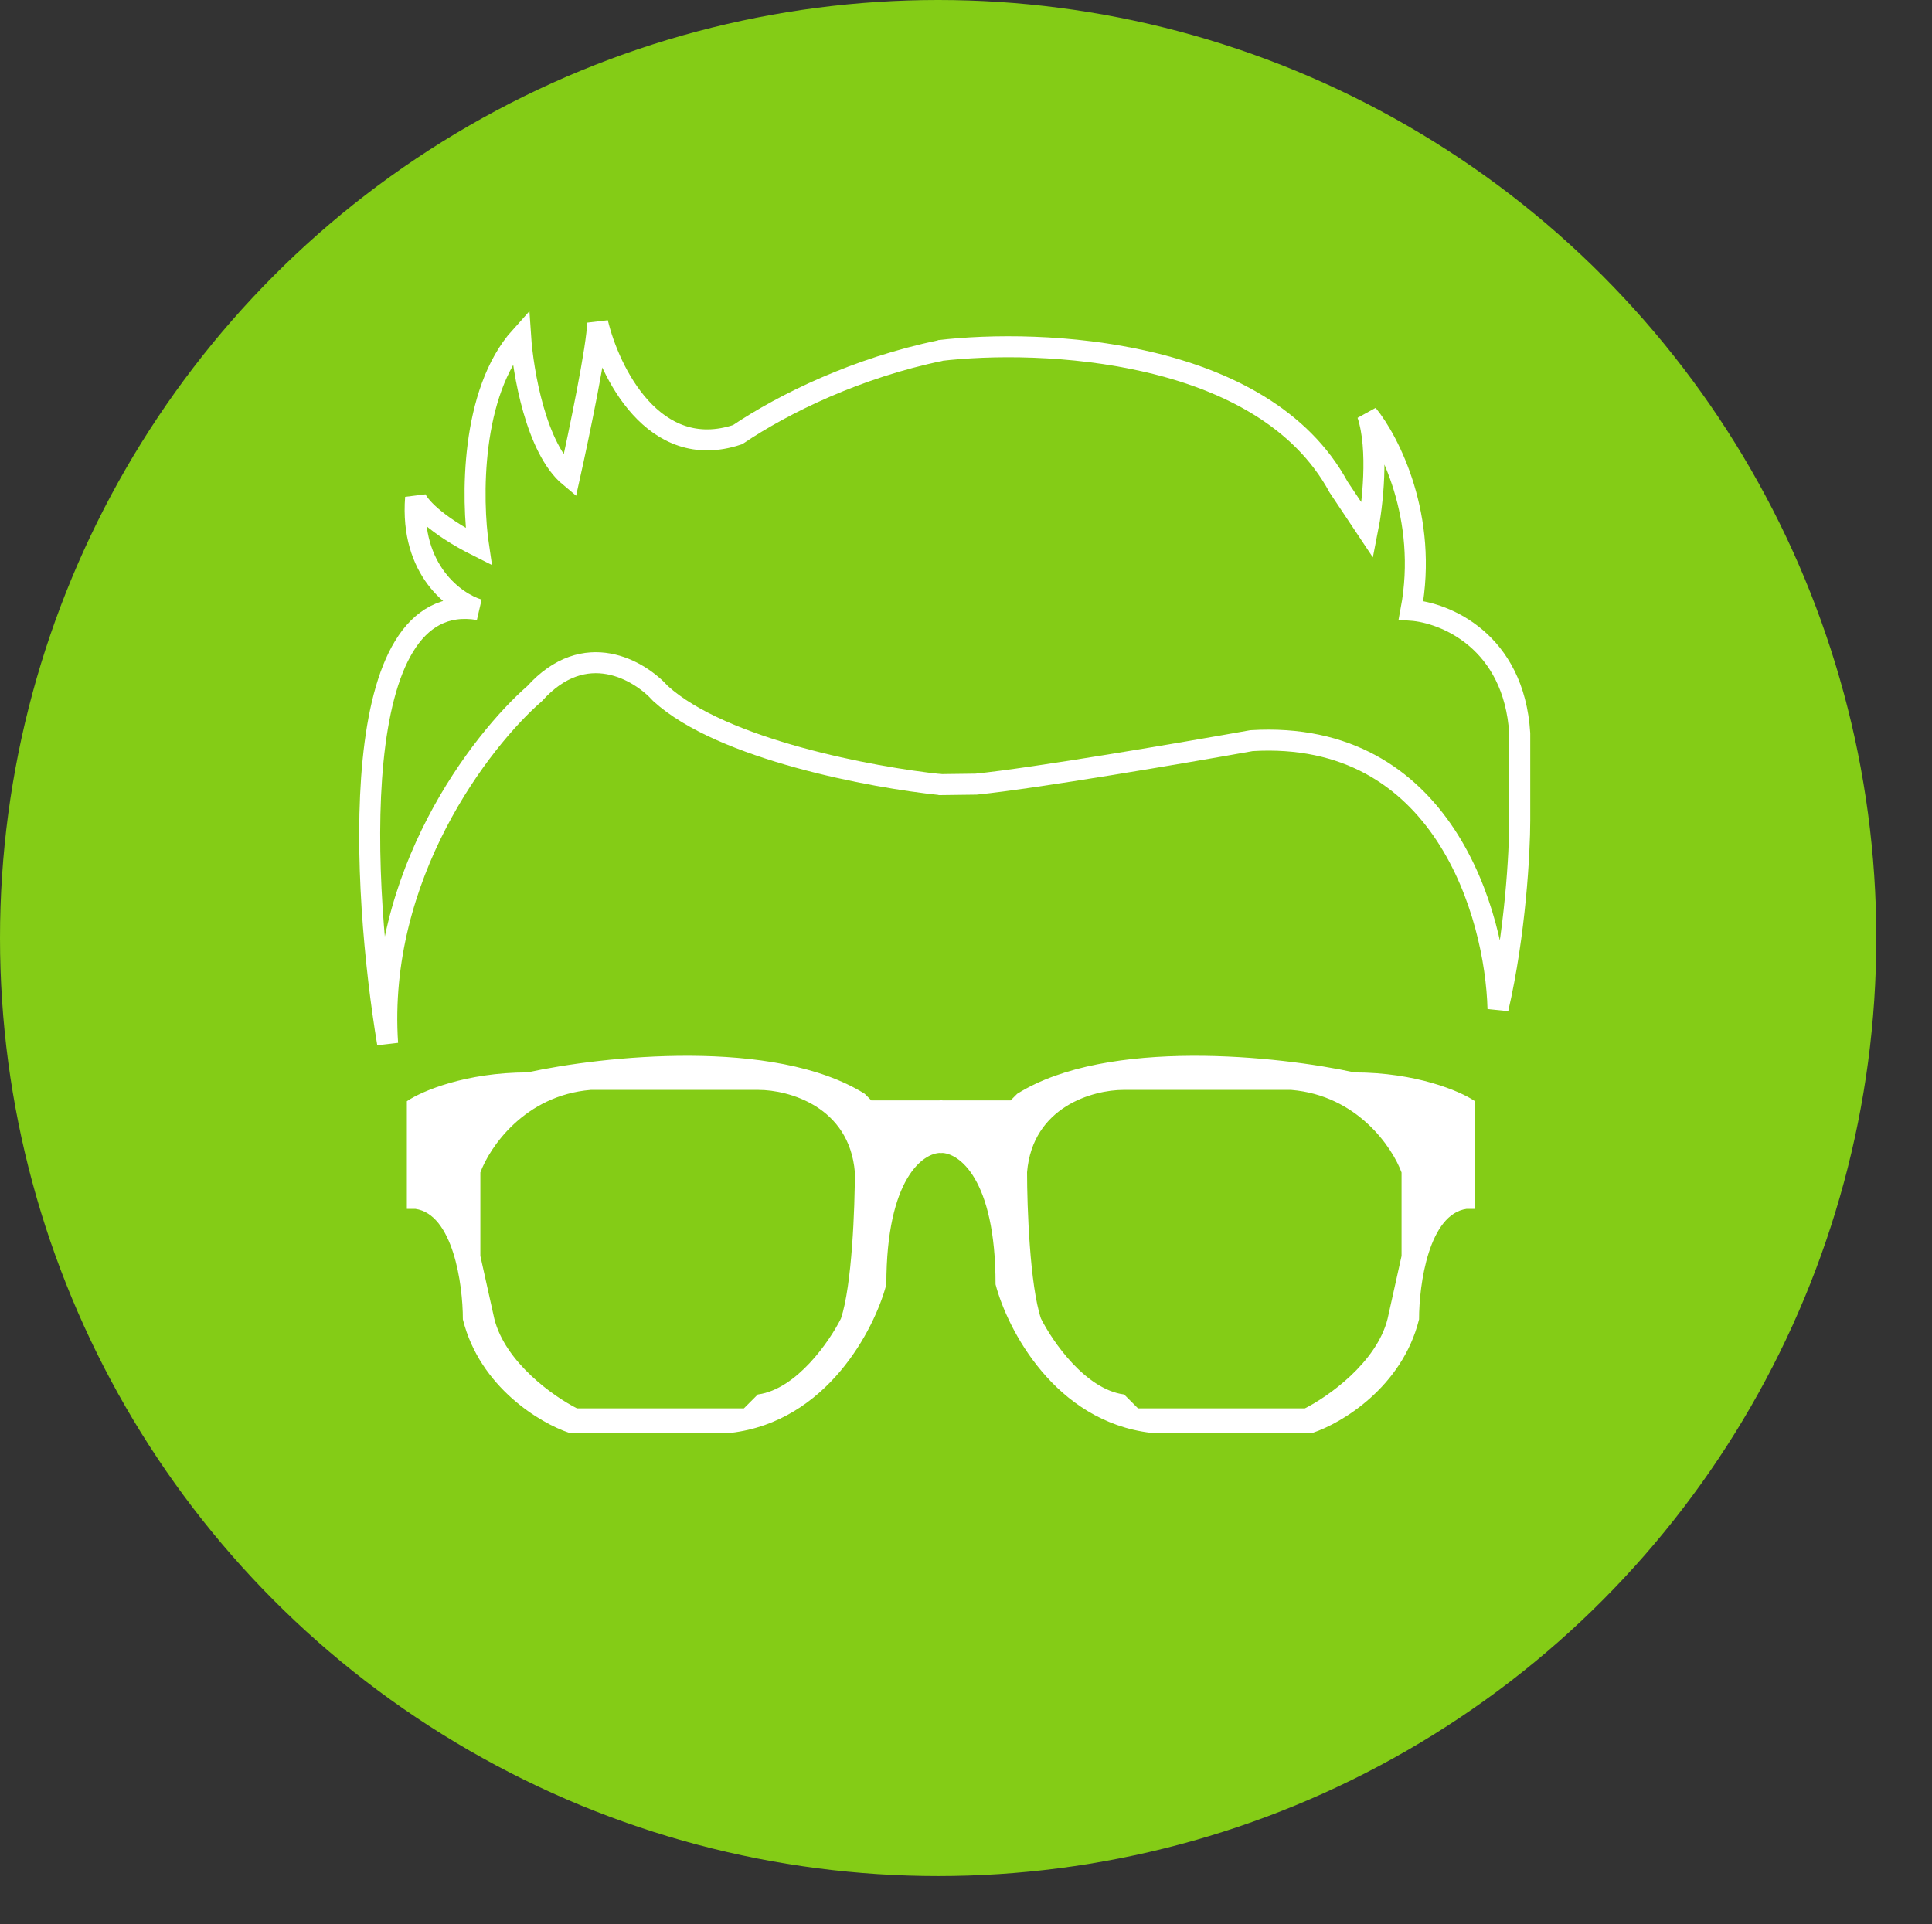 <svg width="763" height="760" viewBox="0 0 763 760" fill="none" xmlns="http://www.w3.org/2000/svg">
<rect x="0" y="0" width="763" height="760" fill="#333333" stroke="none"/>
<circle cx="370.5" cy="370.5" r="370.5" fill="#84cc16"/>
<path d="M371.472 309.901C344.749 307.136 285.221 296.079 260.893 273.963C252.6 264.748 231.037 251.847 211.133 273.963C189.939 292.393 148.657 345.839 153.08 412.186C142.944 351.368 135.941 231.943 189.018 240.79C179.803 238.025 161.925 225.309 164.136 196.559C165.059 199.323 171.326 207.064 189.018 215.91C186.253 197.48 185.699 155.092 205.603 132.976C206.525 146.798 211.685 177.207 224.954 188.265C228.64 171.679 236.012 136.294 236.012 127.447C240.62 146.798 258.128 182.736 291.301 171.679C309.717 159.276 338.678 145.218 371.472 138.47" stroke="white" stroke-width="8.293"/>
<path fill-rule="evenodd" clip-rule="evenodd" d="M371.471 454.692C364.099 454.692 349.355 465.197 349.355 507.217C344.747 524.725 326.133 560.847 288.537 565.27H224.954C213.897 561.584 190.122 547.578 183.488 521.039C183.488 507.217 179.617 479.019 164.137 476.808H161.372V435.341C166.901 431.655 184.041 424.283 208.368 424.283C237.855 417.833 305.677 410.461 341.062 432.576L343.826 435.341H371.471V454.692ZM299.595 551.448C315.076 549.236 328.161 530.254 332.768 521.039C337.191 507.77 338.297 476.808 338.297 462.985C336.086 436.447 311.574 429.812 299.595 429.812H233.248C206.709 432.023 192.703 452.849 189.017 462.985V496.159L194.546 521.039C198.969 538.732 218.504 552.369 227.719 556.977H294.066L299.595 551.448Z" fill="white" stroke="white" stroke-width="1.382"/>
<path fill-rule="evenodd" clip-rule="evenodd" d="M371.749 454.692C379.121 454.692 393.864 465.197 393.864 507.217C398.472 524.725 417.086 560.847 454.682 565.27H518.265C529.323 561.584 553.097 547.578 559.732 521.039C559.732 507.217 563.602 479.019 579.083 476.808H581.847V435.341C576.318 431.655 559.179 424.283 534.851 424.283C505.364 417.833 437.543 410.461 402.158 432.577L399.393 435.341H371.749V454.692ZM443.625 551.448C428.144 549.236 415.058 530.254 410.451 521.039C406.028 507.77 404.922 476.808 404.922 462.985C407.134 436.447 431.645 429.812 443.625 429.812H509.971C536.51 432.024 550.517 452.849 554.203 462.985V496.159L548.674 521.039C544.251 538.732 524.715 552.369 515.5 556.977H449.153L443.625 551.448Z" fill="white" stroke="white" stroke-width="1.382"/>
<path d="M370.9 138.48C410.976 133.709 498.854 137.39 528.625 192.352L540.076 209.527C541.984 199.985 544.656 177.466 540.076 163.726C548.664 174.222 564.122 204.375 557.251 241.016C570.61 241.97 597.9 253.039 600.19 289.68C600.19 294.451 600.19 308.001 600.19 324.031C600.19 336.436 598.473 368.688 591.603 398.459C590.648 361.245 569.847 287.962 494.274 292.543C467.557 297.314 408.396 307.428 385.495 309.718L370.617 309.913" stroke="white" stroke-width="8.294"/>
</svg>
